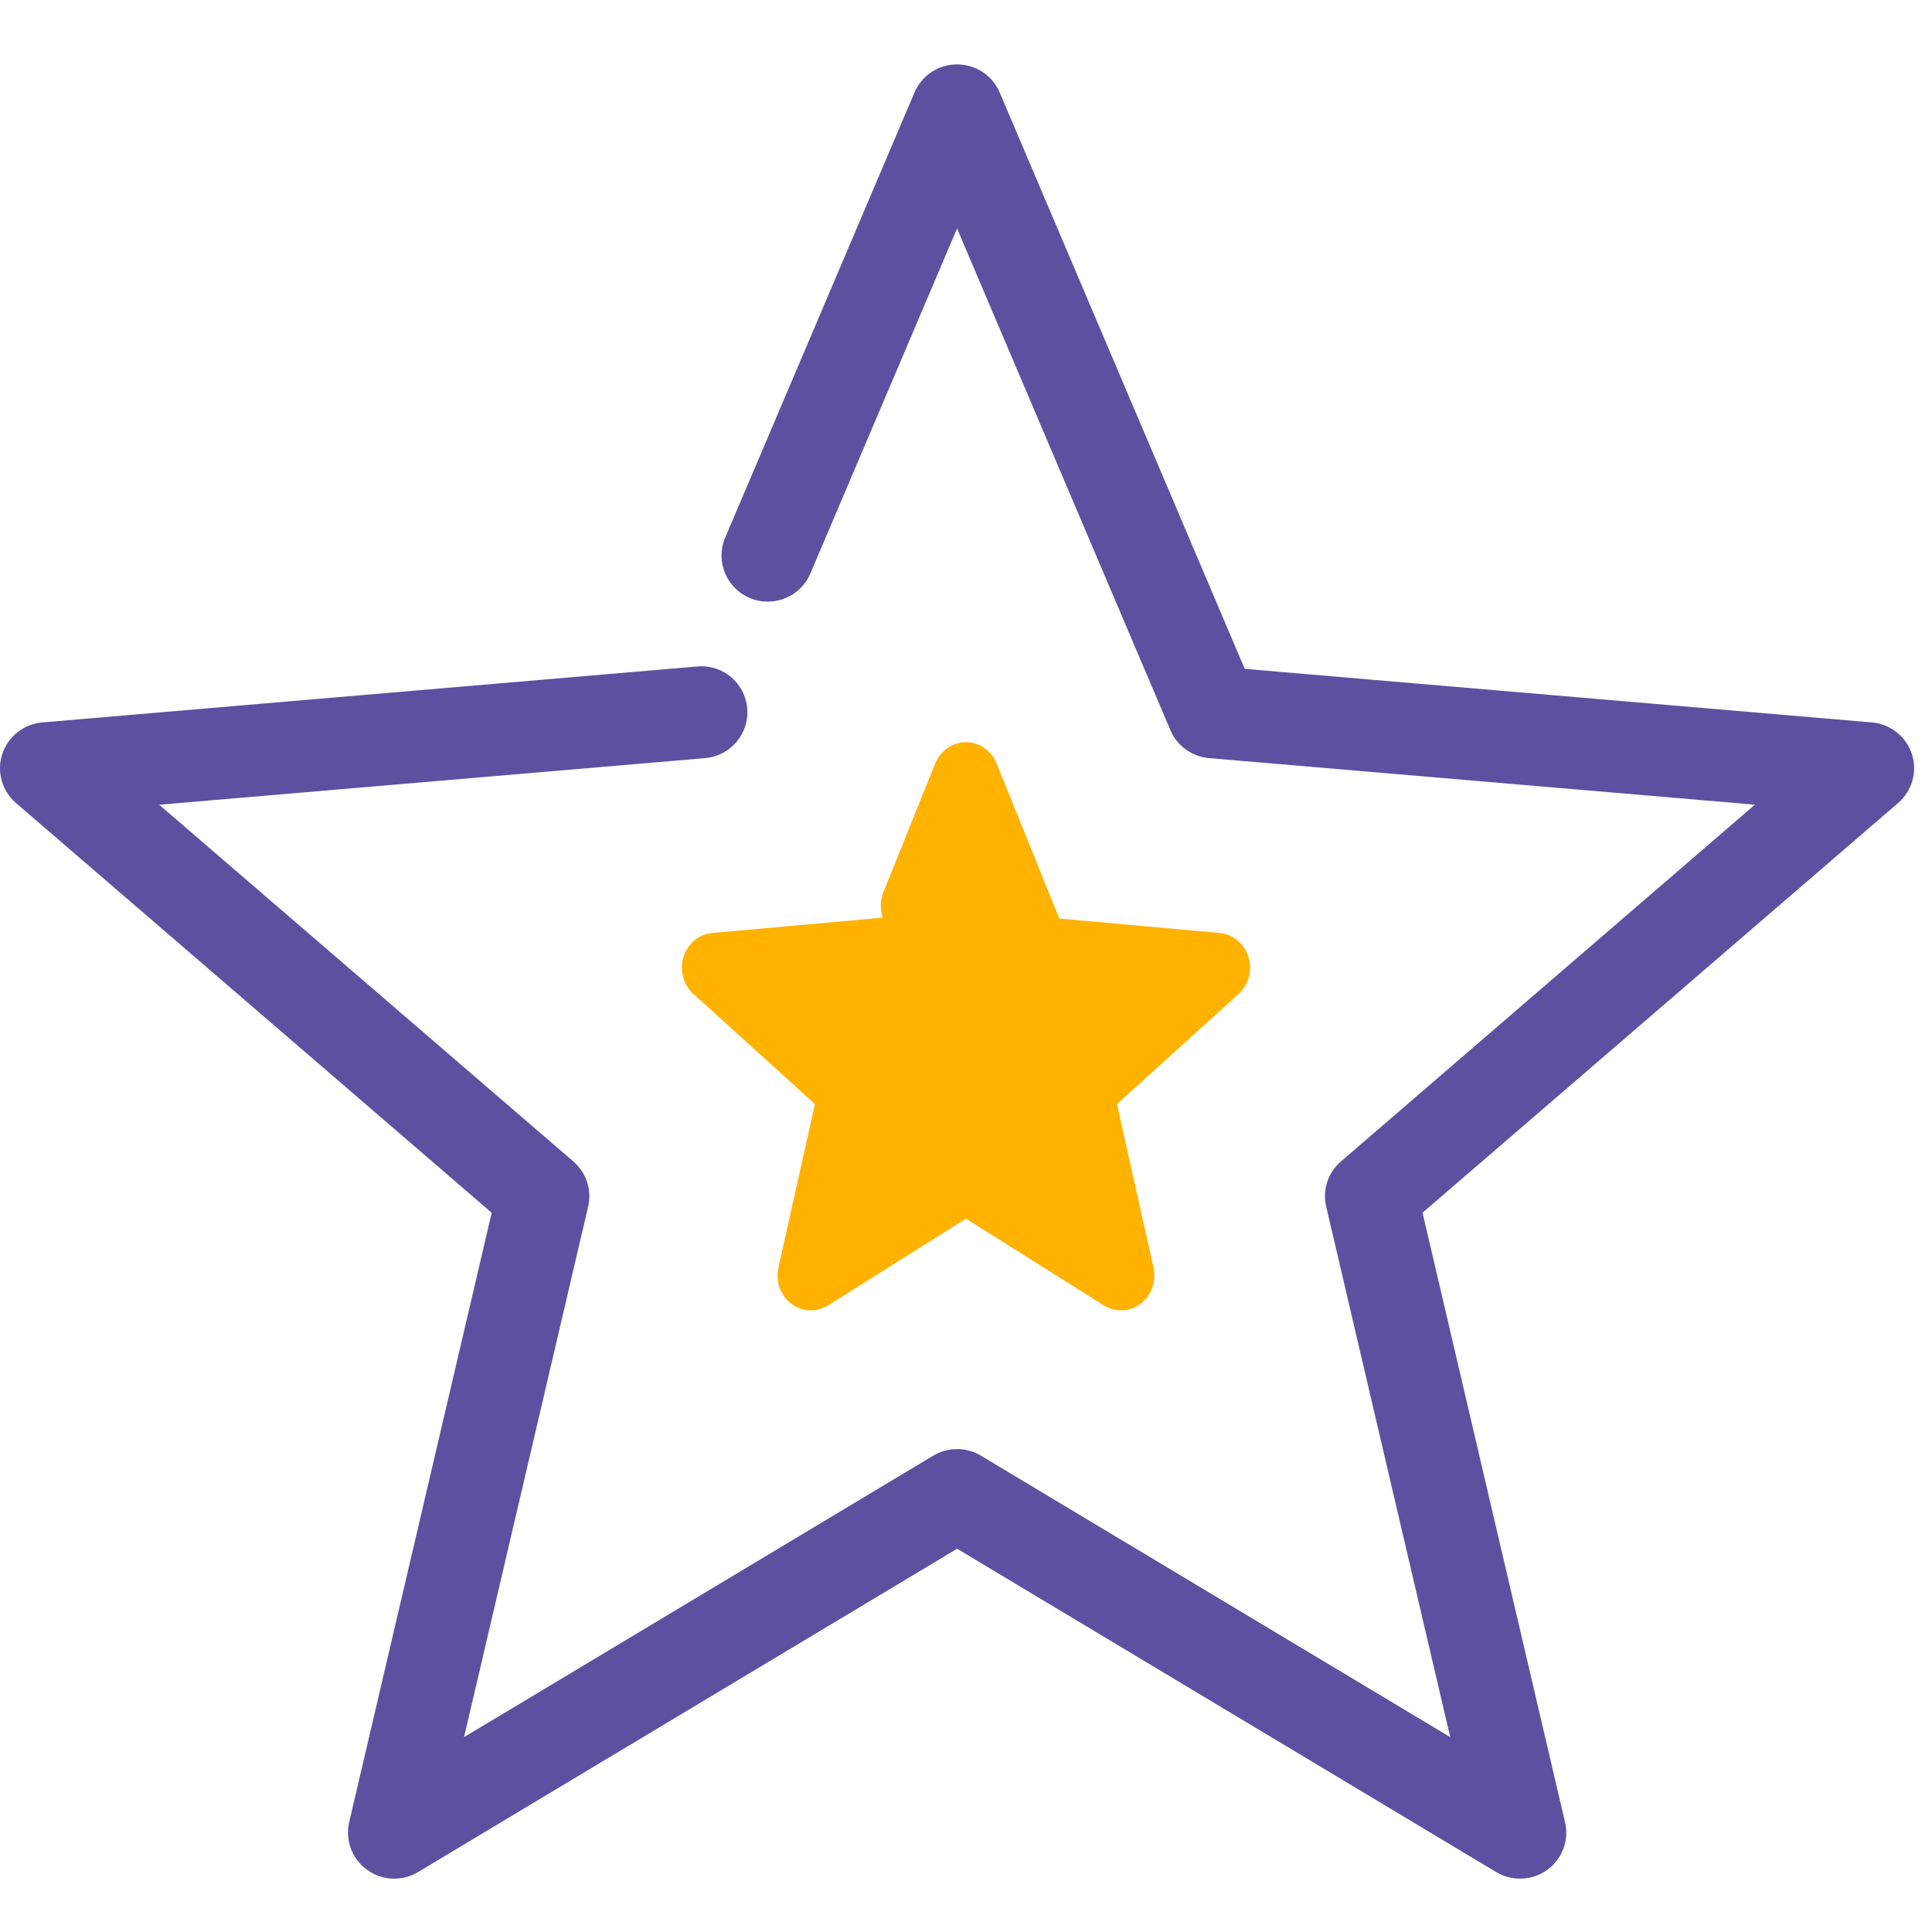 <svg xmlns="http://www.w3.org/2000/svg" width="30" height="30" viewBox="0 0 30 30">
    <g fill="none" fill-rule="evenodd">
        <path d="M0 0H30V30H0z"/>
        <path fill="#5E50A1" d="M6.122 29.172c-.149 0-.297-.046-.422-.137-.234-.168-.343-.46-.278-.74l2.213-9.463-7.387-6.363c-.218-.188-.302-.488-.213-.76.09-.273.334-.467.621-.491l10.17-.869c.398-.037.743.257.777.65.034.393-.259.739-.654.773l-8.477.724 6.431 5.539c.201.173.29.443.23.7l-1.927 8.239 7.284-4.37c.228-.137.514-.137.742 0l7.287 4.37-1.926-8.238c-.061-.258.027-.528.229-.701l6.428-5.54-8.476-.723c-.266-.023-.497-.19-.6-.434l-3.313-7.79-2.278 5.358c-.154.363-.575.533-.94.38-.366-.154-.537-.573-.383-.936l2.94-6.914c.112-.264.372-.436.661-.436.289 0 .55.172.662.436l3.805 8.95 9.738.832c.287.024.532.218.621.49.09.273.005.572-.212.76l-7.386 6.363 2.213 9.465c.066.28-.044.57-.277.74-.234.168-.546.181-.793.033l-8.37-5.02-8.37 5.02c-.114.069-.242.103-.37.103"/>
        <path fill="#FFB200" d="M18.939 14.487l-2.49-.224-.973-2.408c-.081-.2-.269-.33-.477-.33-.208 0-.396.13-.477.33l-.804 1.998c-.053.13-.052.272-.009.396l-2.648.238c-.207.019-.383.165-.448.371-.064.207-.003.434.154.576l1.887 1.71-.567 2.54c-.047.212.031.433.2.56.168.128.393.138.571.027l2.141-1.348 2.142 1.348c.082.051.175.077.267.077.107 0 .214-.035.304-.104.168-.127.246-.348.2-.56l-.568-2.54 1.889-1.71c.157-.142.218-.369.153-.576-.064-.206-.24-.352-.447-.371z"/>
    </g>
</svg>
